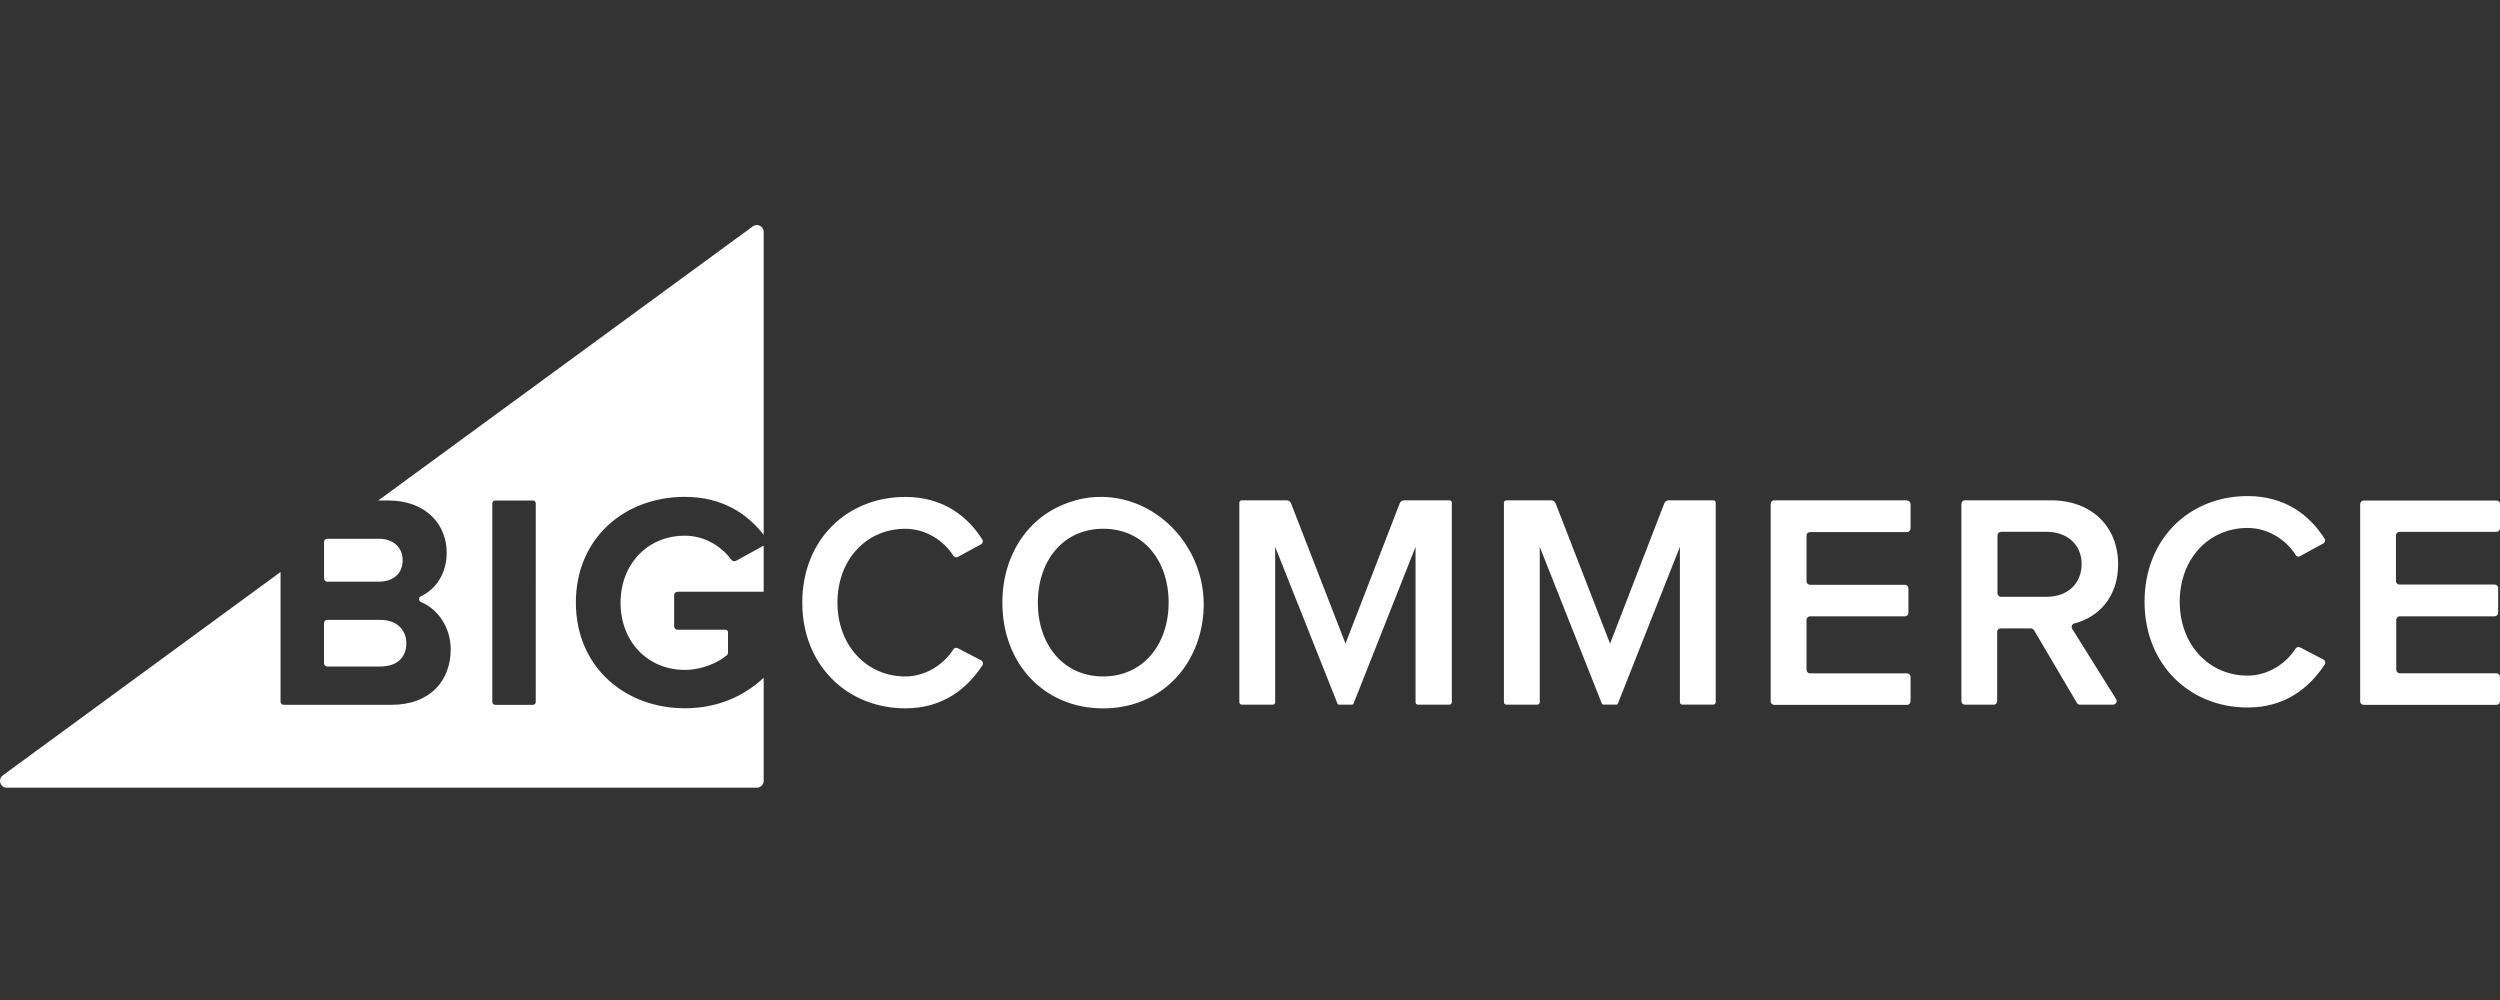 <svg width="100" height="40" viewBox="0 0 100 40" fill="none" xmlns="http://www.w3.org/2000/svg">
<rect x="0" y="0" width="100" height="40" fill="#333333" stroke="none"/>
<path fill-rule="evenodd" clip-rule="evenodd" d="M29.257 22.394C28.865 21.862 28.199 21.428 27.392 21.428C25.899 21.428 24.822 22.568 24.822 24.112C24.822 25.655 25.899 26.796 27.392 26.796C28.09 26.796 28.742 26.498 29.084 26.201C29.107 26.182 29.12 26.153 29.12 26.122V25.285C29.12 25.233 29.078 25.19 29.025 25.19H27.104C27.028 25.19 26.966 25.128 26.966 25.052V23.809C26.966 23.733 27.029 23.67 27.104 23.67H30.547V21.825L29.436 22.435C29.377 22.467 29.298 22.447 29.259 22.394H29.257ZM13.089 23.267H15.151C15.738 23.267 16.106 22.935 16.106 22.409C16.106 21.907 15.747 21.551 15.151 21.551H13.089C13.073 21.551 13.056 21.554 13.04 21.56C13.025 21.567 13.011 21.576 12.999 21.588C12.987 21.6 12.978 21.614 12.971 21.629C12.965 21.645 12.962 21.662 12.962 21.678V23.139C12.962 23.156 12.965 23.173 12.971 23.188C12.978 23.204 12.987 23.218 12.999 23.23C13.011 23.242 13.025 23.251 13.04 23.258C13.056 23.264 13.073 23.267 13.089 23.267ZM21.43 28.08C21.43 28.143 21.379 28.194 21.316 28.194H19.806C19.743 28.194 19.692 28.143 19.692 28.08V20.134C19.692 20.071 19.743 20.02 19.806 20.02H21.317C21.38 20.02 21.431 20.071 21.431 20.134L21.43 28.08ZM30.113 9.054L15.132 20.018H15.518C17.072 20.018 17.868 21.011 17.868 22.101C17.868 22.95 17.425 23.577 16.831 23.854C16.741 23.9 16.736 24.04 16.836 24.081C17.529 24.366 18.028 25.108 18.028 25.975C18.028 27.212 17.222 28.193 15.653 28.193H11.35C11.333 28.193 11.316 28.19 11.301 28.184C11.285 28.177 11.271 28.168 11.259 28.156C11.247 28.144 11.238 28.13 11.232 28.115C11.225 28.099 11.222 28.082 11.222 28.066V22.88L0.112 31.015C-0.1 31.171 0.009 31.508 0.273 31.508H30.274C30.425 31.508 30.547 31.386 30.547 31.234V27.111C29.744 27.86 28.689 28.33 27.392 28.33C24.993 28.33 23.035 26.675 23.035 24.102C23.035 21.516 24.994 19.874 27.392 19.874C28.9 19.874 29.901 20.558 30.547 21.394V9.274C30.547 9.05 30.293 8.922 30.113 9.053V9.054ZM13.088 26.66H15.213C15.862 26.66 16.253 26.317 16.253 25.728C16.253 25.213 15.894 24.796 15.213 24.796H13.088C13.072 24.796 13.055 24.799 13.04 24.805C13.024 24.811 13.01 24.821 12.998 24.833C12.986 24.845 12.977 24.859 12.97 24.874C12.964 24.89 12.961 24.906 12.961 24.923V26.531C12.961 26.548 12.964 26.565 12.97 26.58C12.977 26.596 12.986 26.61 12.998 26.622C13.01 26.634 13.024 26.643 13.04 26.649C13.055 26.656 13.072 26.659 13.088 26.659V26.66ZM39.244 26.412L38.307 25.926C38.277 25.912 38.243 25.909 38.211 25.918C38.179 25.927 38.152 25.947 38.134 25.975C37.738 26.597 37.008 27.058 36.214 27.058C34.655 27.058 33.498 25.808 33.498 24.105C33.498 22.377 34.664 21.151 36.214 21.151C37.008 21.151 37.738 21.601 38.134 22.231C38.152 22.26 38.18 22.281 38.212 22.29C38.245 22.299 38.279 22.295 38.309 22.28L39.239 21.773C39.31 21.735 39.334 21.648 39.291 21.578C38.703 20.652 37.729 19.877 36.214 19.877C33.888 19.877 32.091 21.58 32.091 24.105C32.091 26.617 33.897 28.333 36.214 28.333C37.727 28.333 38.69 27.538 39.298 26.612C39.343 26.54 39.318 26.452 39.244 26.415V26.412ZM44.124 27.057C42.529 27.057 41.513 25.783 41.513 24.104C41.521 22.405 42.538 21.15 44.133 21.15C45.717 21.15 46.745 22.405 46.745 24.104C46.745 25.783 45.717 27.057 44.133 27.057H44.124ZM43.008 20.021C41.254 20.491 40.095 22.083 40.095 24.107C40.095 26.545 41.763 28.335 44.125 28.335C46.139 28.335 47.657 27.024 48.054 25.108C48.699 22.002 45.976 19.219 43.009 20.012L43.008 20.021ZM57.96 20.012H56.167C56.128 20.012 56.09 20.023 56.058 20.045C56.026 20.067 56.001 20.098 55.988 20.135L53.82 25.744L51.642 20.135C51.613 20.061 51.542 20.012 51.463 20.012H49.67C49.616 20.012 49.574 20.055 49.574 20.108V28.09C49.574 28.144 49.617 28.186 49.67 28.186H50.911C50.965 28.186 51.007 28.143 51.007 28.09V21.875L53.498 28.143C53.509 28.17 53.534 28.186 53.561 28.186H54.079C54.106 28.186 54.133 28.168 54.142 28.143L56.622 21.875V28.09C56.622 28.144 56.665 28.186 56.718 28.186H57.977C58.031 28.186 58.073 28.143 58.073 28.09V20.108C58.073 20.054 58.03 20.012 57.977 20.012H57.96ZM76.275 20.012H70.975C70.885 20.012 70.827 20.078 70.827 20.16V28.048C70.827 28.137 70.893 28.196 70.975 28.196H76.274C76.363 28.196 76.422 28.129 76.422 28.048V27.081C76.422 26.992 76.355 26.934 76.274 26.934H72.409C72.319 26.934 72.261 26.867 72.261 26.786V24.801C72.261 24.712 72.327 24.653 72.409 24.653H76.189C76.279 24.653 76.337 24.587 76.337 24.505V23.539C76.337 23.45 76.271 23.391 76.189 23.391H72.409C72.319 23.391 72.261 23.325 72.261 23.243V21.431C72.261 21.341 72.327 21.283 72.409 21.283H76.275C76.365 21.283 76.423 21.217 76.423 21.135V20.169C76.423 20.079 76.357 20.021 76.275 20.021L76.275 20.012ZM81.861 23.873H80.046C79.956 23.873 79.899 23.806 79.899 23.727V21.419C79.899 21.33 79.965 21.273 80.046 21.273H81.87C82.676 21.273 83.265 21.775 83.265 22.56C83.265 23.367 82.677 23.872 81.87 23.872L81.861 23.873ZM82.986 24.933C83.9 24.703 84.725 23.92 84.725 22.573C84.725 21.054 83.66 20.012 82.035 20.012H78.602C78.513 20.012 78.456 20.078 78.456 20.158V28.04C78.456 28.129 78.522 28.187 78.602 28.187H79.741C79.83 28.187 79.887 28.12 79.887 28.04V25.281C79.887 25.191 79.952 25.135 80.033 25.135H81.234C81.286 25.135 81.324 25.162 81.36 25.206L83.075 28.115C83.102 28.16 83.15 28.187 83.201 28.187H84.518C84.633 28.187 84.704 28.061 84.644 27.963L82.887 25.152C82.833 25.066 82.883 24.957 82.982 24.932L82.986 24.933ZM95.983 21.274H99.857C99.876 21.274 99.894 21.27 99.912 21.263C99.929 21.256 99.945 21.245 99.958 21.232C99.972 21.218 99.982 21.202 99.989 21.185C99.996 21.167 100 21.149 100 21.13V20.164C100 20.075 99.936 20.021 99.857 20.021H94.55C94.512 20.021 94.476 20.036 94.449 20.063C94.422 20.09 94.407 20.126 94.407 20.164V28.05C94.407 28.14 94.471 28.194 94.55 28.194H99.857C99.876 28.194 99.894 28.19 99.912 28.183C99.929 28.176 99.945 28.165 99.958 28.152C99.972 28.138 99.982 28.122 99.989 28.105C99.996 28.087 100 28.069 100 28.05V27.075C100 27.056 99.996 27.038 99.989 27.02C99.982 27.003 99.972 26.987 99.958 26.973C99.945 26.96 99.929 26.949 99.912 26.942C99.894 26.935 99.876 26.931 99.857 26.931H95.993C95.955 26.931 95.919 26.916 95.892 26.889C95.865 26.862 95.85 26.826 95.85 26.788V24.796C95.85 24.706 95.914 24.652 95.993 24.652H99.781C99.8 24.653 99.819 24.649 99.837 24.642C99.854 24.634 99.87 24.624 99.884 24.61C99.897 24.597 99.908 24.581 99.915 24.564C99.922 24.546 99.926 24.527 99.926 24.508V23.526C99.926 23.436 99.861 23.382 99.782 23.382H95.983C95.964 23.382 95.945 23.379 95.927 23.372C95.91 23.364 95.894 23.354 95.88 23.34C95.867 23.327 95.856 23.311 95.849 23.293C95.842 23.276 95.838 23.257 95.838 23.238V21.419C95.838 21.4 95.842 21.381 95.849 21.364C95.856 21.346 95.867 21.33 95.88 21.317C95.894 21.304 95.91 21.293 95.927 21.286C95.945 21.279 95.964 21.274 95.983 21.274ZM92.935 26.379L91.998 25.893C91.938 25.862 91.862 25.884 91.825 25.942C91.429 26.564 90.699 27.025 89.905 27.025C88.346 27.025 87.189 25.775 87.189 24.072C87.189 22.343 88.355 21.118 89.905 21.118C90.699 21.118 91.429 21.568 91.825 22.198C91.861 22.257 91.939 22.288 92 22.247L92.93 21.74C93.001 21.702 93.025 21.613 92.982 21.545C92.394 20.619 91.42 19.843 89.905 19.843C87.579 19.843 85.782 21.547 85.782 24.072C85.782 26.584 87.588 28.3 89.905 28.3C91.418 28.3 92.381 27.505 92.989 26.579C93 26.563 93.007 26.544 93.01 26.525C93.013 26.506 93.012 26.486 93.007 26.468C93.002 26.449 92.993 26.432 92.981 26.417C92.968 26.402 92.953 26.39 92.935 26.381V26.379ZM68.543 20.012H66.75C66.711 20.012 66.673 20.023 66.641 20.045C66.609 20.067 66.584 20.098 66.571 20.135L64.403 25.744L62.225 20.135C62.196 20.061 62.125 20.012 62.046 20.012H60.253C60.2 20.012 60.157 20.055 60.157 20.108V28.09C60.157 28.144 60.2 28.186 60.253 28.186H61.494C61.548 28.186 61.59 28.143 61.59 28.09V21.875L64.073 28.142C64.083 28.169 64.109 28.185 64.135 28.185H64.653C64.68 28.185 64.707 28.167 64.716 28.142L67.196 21.874V28.089C67.196 28.143 67.24 28.185 67.292 28.185H68.532C68.586 28.185 68.628 28.142 68.628 28.089V20.107C68.628 20.053 68.585 20.011 68.532 20.011L68.543 20.012Z" fill="white" style="fill:white;fill-opacity:1;"/>
</svg>
